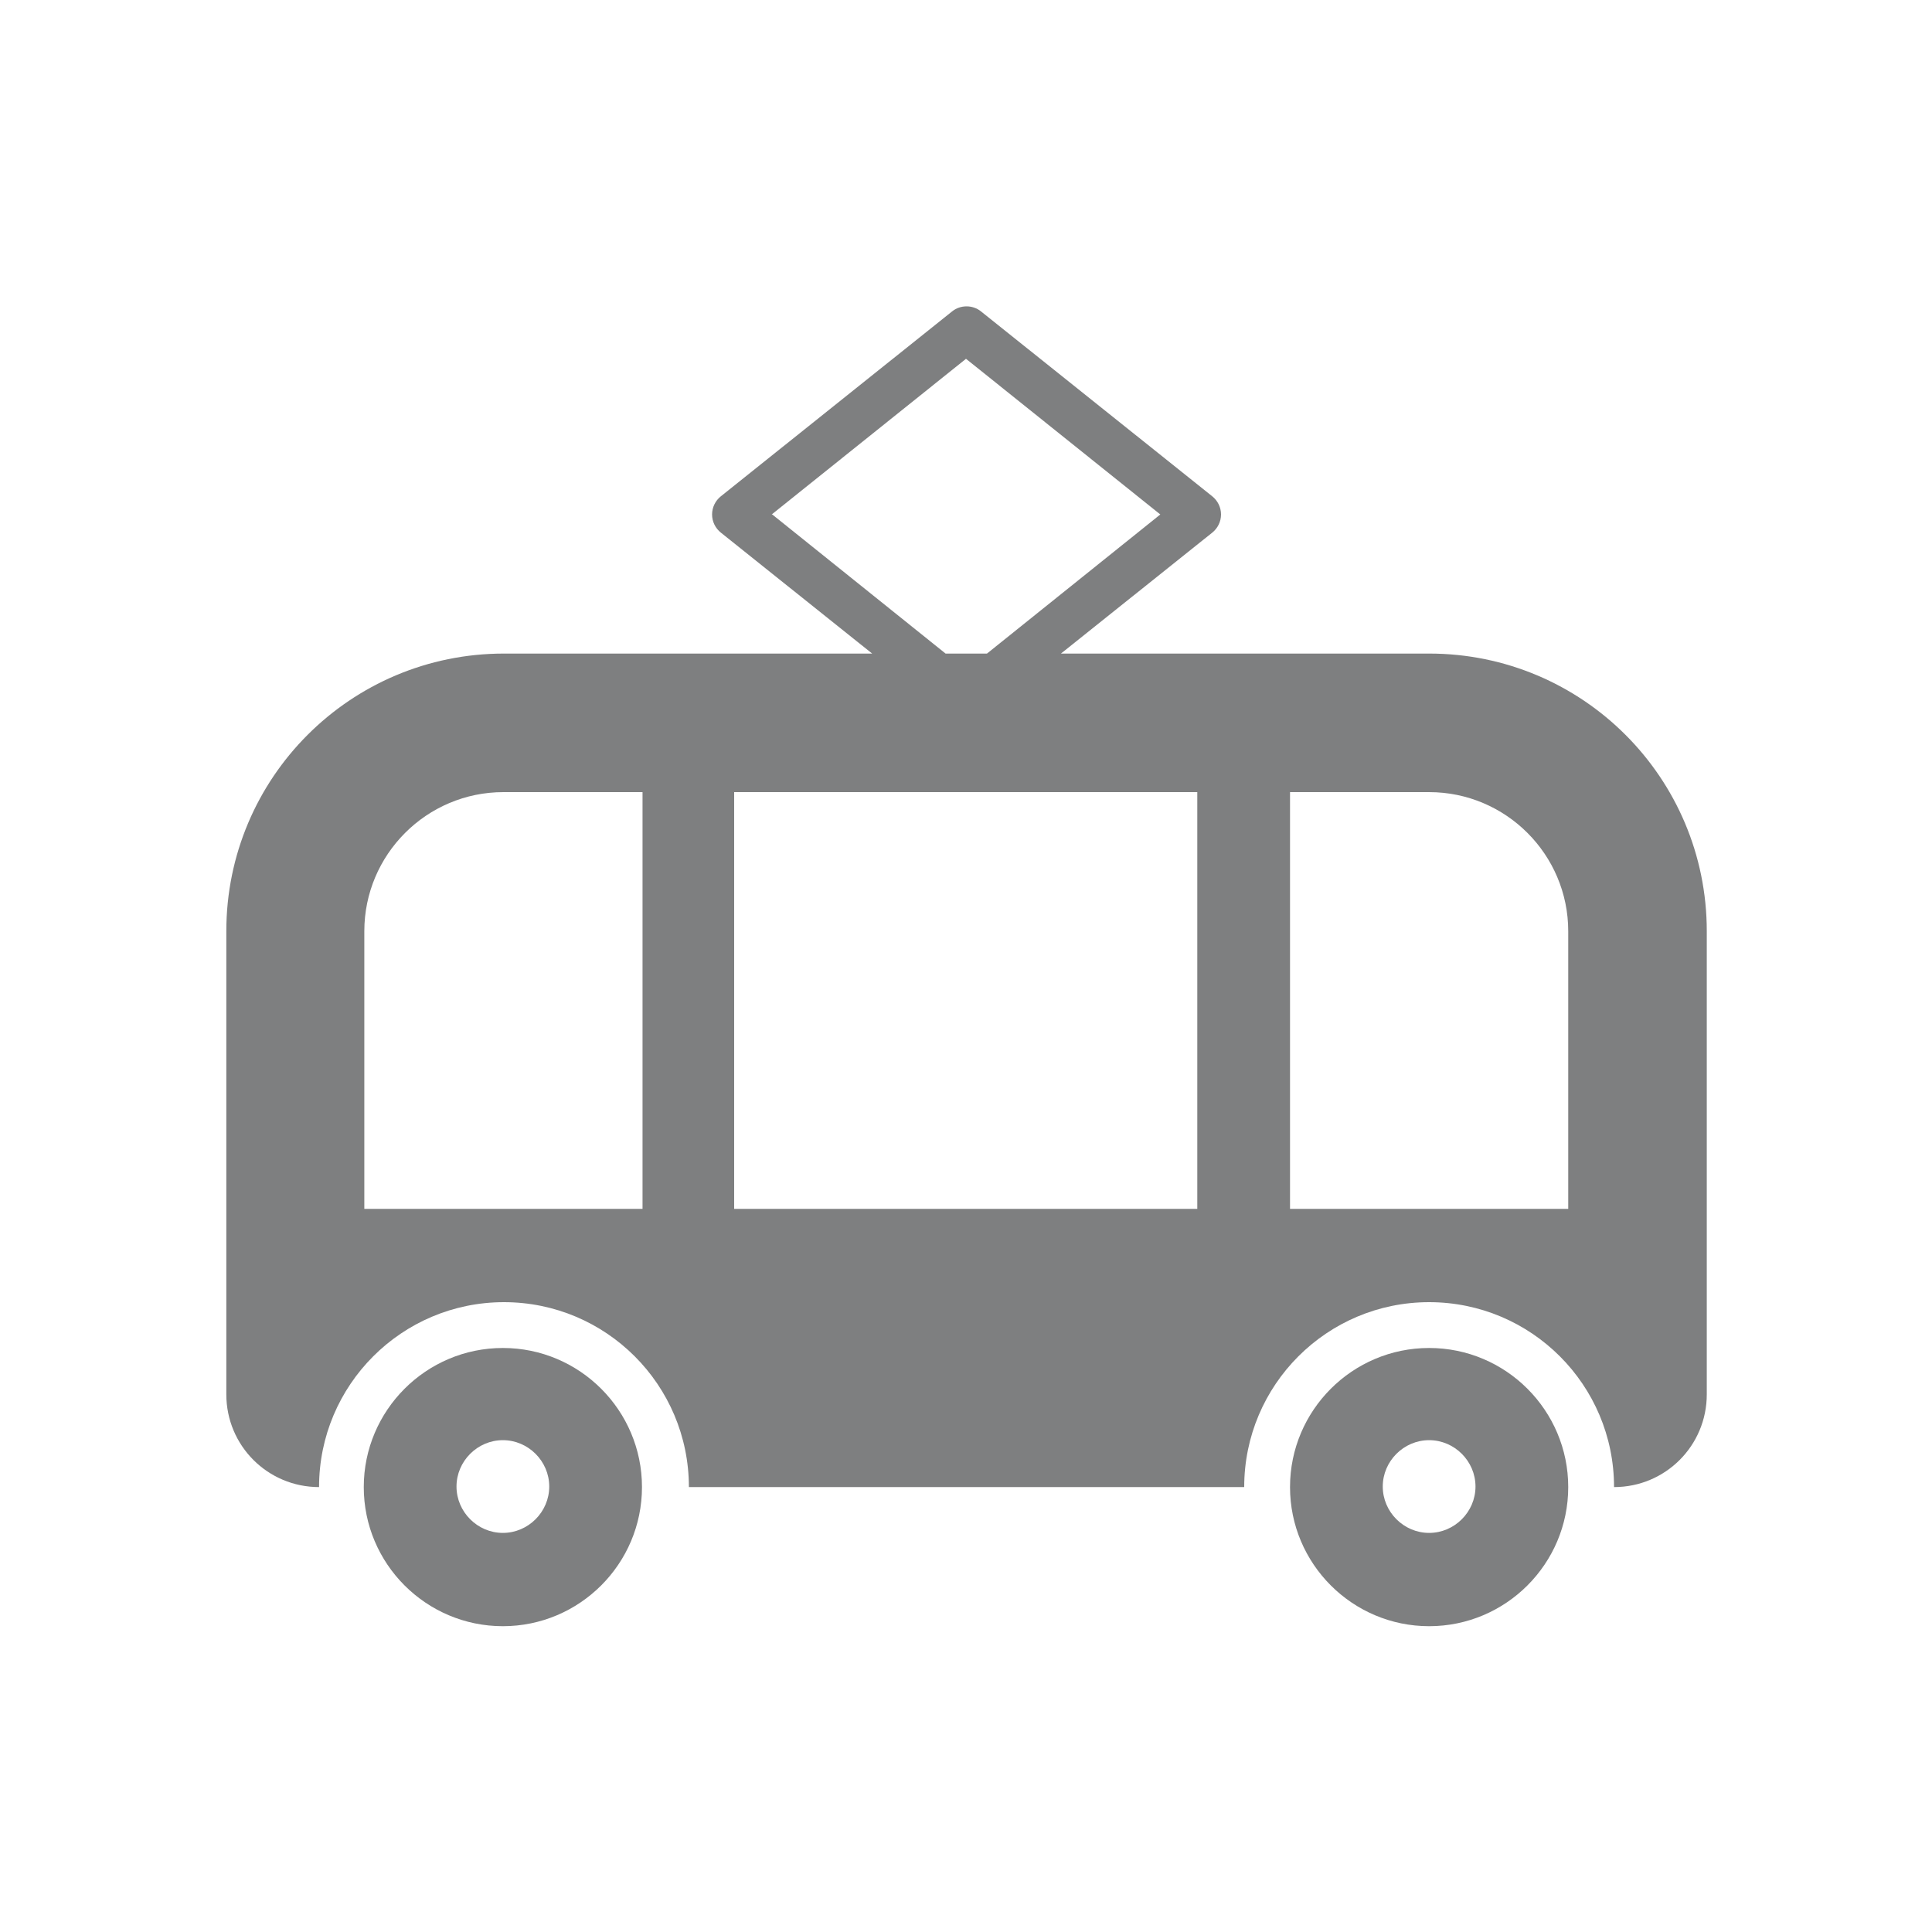 <?xml version="1.0" encoding="UTF-8"?>
<svg xmlns="http://www.w3.org/2000/svg" version="1.1" viewBox="0 0 35 35">
  <defs>
    <style>
      .cls-1 {
        fill: #7e7f80;
      }
    </style>
  </defs>
  <!-- Generator: Adobe Illustrator 28.6.0, SVG Export Plug-In . SVG Version: 1.2.0 Build 709)  -->
  <g>
    <g id="Capa_1">
      <g>
        <path class="cls-1" d="M25.89,11.84h-6.67l2.74-2.19c.1-.08.16-.2.16-.33s-.06-.25-.16-.33l-4.19-3.35c-.15-.12-.37-.12-.52,0l-4.19,3.35c-.1.08-.16.2-.16.33s.06.25.16.33l2.74,2.19h-6.67c-2.78,0-5.03,2.25-5.03,5.03v8.39c0,.93.75,1.68,1.68,1.68,0-1.85,1.5-3.35,3.35-3.35s3.35,1.5,3.35,3.35h10.06c0-1.85,1.5-3.35,3.35-3.35s3.35,1.5,3.35,3.35c.93,0,1.68-.75,1.68-1.68v-8.39c0-2.78-2.25-5.03-5.03-5.03ZM11.63,21.9h-5.03v-5.03c0-1.39,1.13-2.52,2.52-2.52h2.52v7.55ZM13.98,9.32l3.52-2.82,3.52,2.82-3.14,2.52h-.75l-3.14-2.52ZM21.69,21.9h-8.39v-7.55h8.39v7.55ZM28.4,21.9h-5.03v-7.55h2.52c1.39,0,2.52,1.13,2.52,2.52v5.03Z"/>
        <path class="cls-1" d="M9.11,24.42c-1.39,0-2.52,1.13-2.52,2.52s1.13,2.52,2.52,2.52,2.52-1.13,2.52-2.52-1.13-2.52-2.52-2.52ZM9.11,27.77c-.46,0-.84-.38-.84-.84s.38-.84.84-.84.84.38.84.84-.38.84-.84.84Z"/>
        <path class="cls-1" d="M25.89,24.42c-1.39,0-2.52,1.13-2.52,2.52s1.13,2.52,2.52,2.52,2.52-1.13,2.52-2.52-1.13-2.52-2.52-2.52ZM25.89,27.77c-.46,0-.84-.38-.84-.84s.38-.84.84-.84.84.38.84.84-.38.84-.84.84Z"/>
      </g>
    </g>
  </g>
</svg>